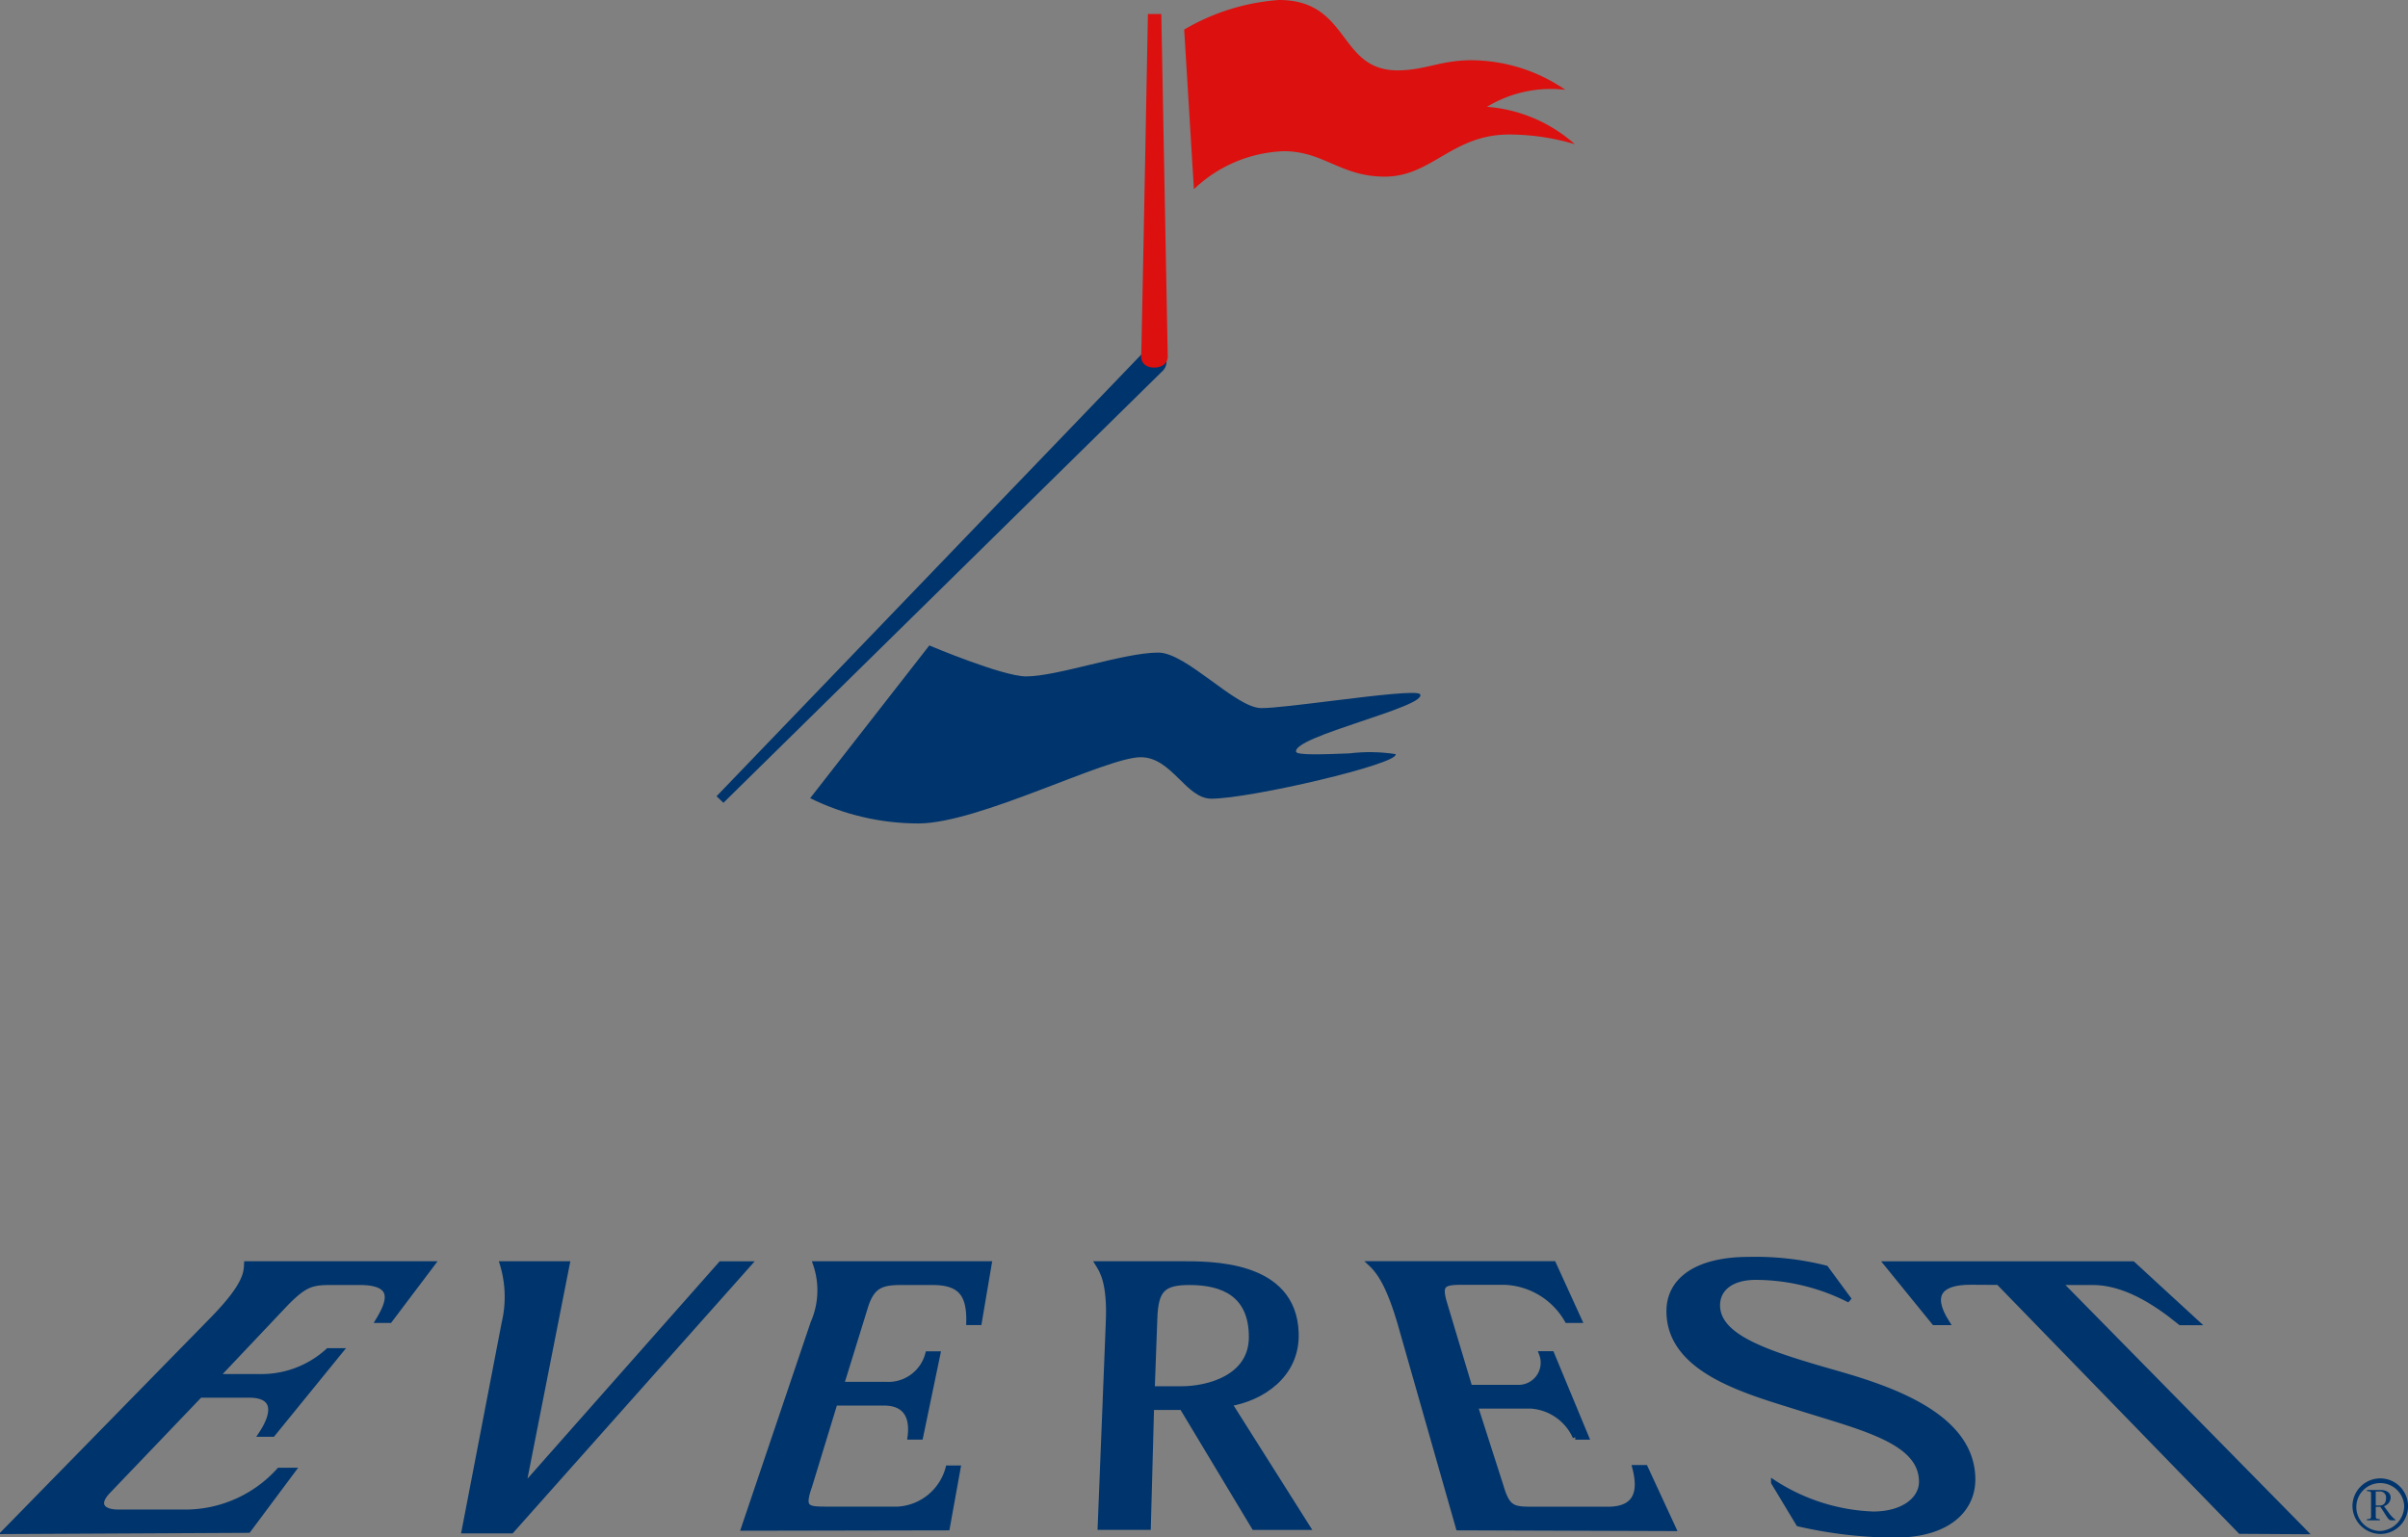 <svg id="Group_6912" data-name="Group 6912" xmlns="http://www.w3.org/2000/svg" xmlns:xlink="http://www.w3.org/1999/xlink" width="149.031" height="95.15" viewBox="0 0 149.031 95.15">
  <rect x="0" y="0" width="149.031" height="95.15" fill="#808080" stroke="none"/>
  <defs>
    <clipPath id="clip-path">
      <path id="Path_3870" data-name="Path 3870" d="M61.517,54.938a15.147,15.147,0,0,0,6.7,1.565c3.734,0,11.608-4.1,13.756-4.1,1.931,0,2.788,2.567,4.377,2.567,2.393,0,11.668-2.162,11.4-2.759a10.469,10.469,0,0,0-2.867-.045c-1.587.062-3.249.125-3.293-.1-.193-.965,8.191-2.8,7.671-3.564-.158-.229-2.757.079-5.283.391-1.961.24-3.877.484-4.565.468-1.583-.029-4.611-3.435-6.351-3.435-2.131,0-6.23,1.474-8.18,1.474-1.46,0-5.99-1.915-5.99-1.915ZM82.775,27.1a1.167,1.167,0,0,0-.729.34c-1.771,1.85-26.322,27.378-26.322,27.378l.425.407S82.708,29.1,83.262,28.559a.842.842,0,0,0,.079-1.237.724.724,0,0,0-.5-.228Z" transform="translate(-55.724 -27.095)" fill="none"/>
    </clipPath>
    <linearGradient id="linear-gradient" x1="-1.007" y1="2.502" x2="-0.988" y2="2.502" gradientUnits="objectBoundingBox">
      <stop offset="0" stop-color="#fff"/>
      <stop offset="0.109" stop-color="#ccd5ea"/>
      <stop offset="0.359" stop-color="#6b8ab9"/>
      <stop offset="0.582" stop-color="#285d95"/>
      <stop offset="0.769" stop-color="#00437c"/>
      <stop offset="0.915" stop-color="#003871"/>
      <stop offset="1" stop-color="#00346c"/>
    </linearGradient>
    <clipPath id="clip-path-2">
      <rect id="Rectangle_6412" data-name="Rectangle 6412" width="149.031" height="95.15" fill="none"/>
    </clipPath>
  </defs>
  <g id="Group_6909" data-name="Group 6909" transform="translate(44.348 21.564)">
    <g id="Group_6908" data-name="Group 6908" clip-path="url(#clip-path)">
      <rect id="Rectangle_6411" data-name="Rectangle 6411" width="44.061" height="29.408" transform="translate(0 0)" fill="url(#linear-gradient)"/>
    </g>
  </g>
  <g id="Group_6911" data-name="Group 6911" transform="translate(0 0)">
    <g id="Group_6910" data-name="Group 6910" clip-path="url(#clip-path-2)">
      <path id="Path_3871" data-name="Path 3871" d="M89.989.866s.383,20.529.4,21.194c.008.3-.212.678-.827.693-.5.014-.838-.287-.82-.693.033-.643.418-21.194.418-21.194Zm1.416.965A13.455,13.455,0,0,1,97.263,0c4.414,0,3.655,4.356,7.345,4.356,1.71,0,2.633-.627,4.6-.627a10.348,10.348,0,0,1,5.784,1.83,7.633,7.633,0,0,0-4.848,1.053,9.237,9.237,0,0,1,5.437,2.314,14.365,14.365,0,0,0-4.059-.6c-3.539,0-4.79,2.607-7.7,2.607-2.744,0-3.776-1.574-6.263-1.574a8.492,8.492,0,0,0-5.552,2.352Z" transform="translate(-18.116 0)" fill="#dc100e"/>
      <path id="Path_3872" data-name="Path 3872" d="M157.4,113.268a1.72,1.72,0,1,1,1.717,1.752,1.749,1.749,0,0,1-1.717-1.752m3.2,0a1.482,1.482,0,1,0-1.481,1.566,1.561,1.561,0,0,0,1.481-1.566M158.3,112.3h.863c.3,0,.6.143.6.458a.572.572,0,0,1-.414.542l.294.4a1.908,1.908,0,0,0,.413.436v.039h-.271c-.173,0-.29-.3-.659-.835h-.285v.5c0,.245,0,.237.255.267v.067h-.8v-.067c.255-.03.255-.022.255-.267v-1.211c0-.252,0-.236-.255-.263Zm.54.957h.251c.257,0,.388-.17.388-.477a.367.367,0,0,0-.411-.392h-.228Zm-96.717-11.3a5,5,0,0,0,.145-3.659H73.027l-.617,3.636h-.646c.046-1.78-.547-2.479-2.255-2.479H67.6c-1.229,0-1.776.2-2.188,1.374l-1.526,4.933h2.742a2.519,2.519,0,0,0,2.6-1.889h.623l-1.072,5.152h-.65c.151-1.1-.15-2.108-1.623-2.108H63.484l-1.574,5.146c-.481,1.375-.177,1.423,1.05,1.423h4.417a3.422,3.422,0,0,0,3.106-2.544H71.1l-.668,3.7-12.6.024Z" transform="translate(-11.806 -20.066)" fill="#00346c"/>
      <path id="Path_3873" data-name="Path 3873" d="M62.128,101.954a5,5,0,0,0,.145-3.659H73.027l-.617,3.636h-.646c.046-1.78-.547-2.479-2.255-2.479H67.6c-1.229,0-1.776.2-2.188,1.374l-1.526,4.933h2.742a2.519,2.519,0,0,0,2.6-1.889h.623l-1.072,5.152h-.65c.151-1.1-.15-2.108-1.623-2.108H63.484l-1.574,5.146c-.481,1.375-.177,1.423,1.05,1.423h4.417a3.422,3.422,0,0,0,3.106-2.544H71.1l-.668,3.7-12.6.024Z" transform="translate(-11.806 -20.066)" fill="none" stroke="#00346c" stroke-width="0.314"/>
      <path id="Path_3874" data-name="Path 3874" d="M108.4,101.941c-.634-2.132-1.181-3.072-1.8-3.648H117.91l1.6,3.507h-.757a4.656,4.656,0,0,0-3.914-2.362h-2.512c-1.227,0-1.515.1-1.168,1.278l1.568,5.23h2.94a1.529,1.529,0,0,0,1.5-2.081h.629l2.141,5.16h-.682a3.242,3.242,0,0,0-2.776-1.924h-3.413l1.593,4.964c.407,1.375.74,1.425,1.967,1.425h4.645c1.936,0,2-1.3,1.668-2.579h.651l1.745,3.773-13.314-.045Z" transform="translate(-21.761 -20.066)" fill="#00346c"/>
      <path id="Path_3875" data-name="Path 3875" d="M108.4,101.941c-.634-2.132-1.181-3.072-1.8-3.648H117.91l1.6,3.507h-.757a4.656,4.656,0,0,0-3.914-2.362h-2.512c-1.227,0-1.515.1-1.168,1.278l1.568,5.23h2.94a1.529,1.529,0,0,0,1.5-2.081h.629l2.141,5.16h-.682a3.242,3.242,0,0,0-2.776-1.924h-3.413l1.593,4.964c.407,1.375.74,1.425,1.967,1.425h4.645c1.936,0,2-1.3,1.668-2.579h.651l1.745,3.773-13.314-.045Z" transform="translate(-21.761 -20.066)" fill="none" stroke="#00346c" stroke-width="0.314"/>
      <path id="Path_3876" data-name="Path 3876" d="M153.63,99.446l-1.731-.01c-1.754,0-2.611.675-1.452,2.5h-.793L146.7,98.3h15.245l3.956,3.638h-1.007c-1.7-1.389-3.55-2.488-5.44-2.488H157.4l15.175,15.429-3.977-.024Z" transform="translate(-29.947 -20.066)" fill="#00346c"/>
      <path id="Path_3877" data-name="Path 3877" d="M153.63,99.446l-1.731-.01c-1.754,0-2.611.675-1.452,2.5h-.793L146.7,98.3h15.245l3.956,3.638h-1.007c-1.7-1.389-3.55-2.488-5.44-2.488H157.4l15.175,15.429-3.977-.024Z" transform="translate(-29.947 -20.066)" fill="none" stroke="#00346c" stroke-width="0.314"/>
      <path id="Path_3878" data-name="Path 3878" d="M13.239,101.725c2.1-2.149,2.074-2.907,2.1-3.43H26.845L24.2,101.8h-.718c.678-1.129,1.179-2.357-1.186-2.349H20.608c-1.226,0-1.644.1-2.813,1.278l-4.3,4.548h2.618a6.116,6.116,0,0,0,4.271-1.6h.777l-4.205,5.17h-.726c.867-1.305.947-2.421-.747-2.421H12.457l-5.669,5.927c-.815.832-.375,1.312.611,1.312h4.269a7.828,7.828,0,0,0,5.683-2.587h.865l-2.77,3.715-15.07.076Z" transform="translate(-0.077 -20.066)" fill="#00346c"/>
      <path id="Path_3879" data-name="Path 3879" d="M13.239,101.725c2.1-2.149,2.074-2.907,2.1-3.43H26.845L24.2,101.8h-.718c.678-1.129,1.179-2.357-1.186-2.349H20.608c-1.226,0-1.644.1-2.813,1.278l-4.3,4.548h2.618a6.116,6.116,0,0,0,4.271-1.6h.777l-4.205,5.17h-.726c.867-1.305.947-2.421-.747-2.421H12.457l-5.669,5.927c-.815.832-.375,1.312.611,1.312h4.269a7.828,7.828,0,0,0,5.683-2.587h.865l-2.77,3.715-15.07.076Z" transform="translate(-0.077 -20.066)" fill="none" stroke="#00346c" stroke-width="0.314"/>
      <path id="Path_3880" data-name="Path 3880" d="M38.573,101.951a7,7,0,0,0-.119-3.655h4.02l-2.652,13.457h.263L51.979,98.3h1.748l-14.7,16.526H36.094Z" transform="translate(-7.368 -20.066)" fill="#00346c"/>
      <path id="Path_3881" data-name="Path 3881" d="M38.573,101.951a7,7,0,0,0-.119-3.655h4.02l-2.652,13.457h.263L51.979,98.3h1.748l-14.7,16.526H36.094Z" transform="translate(-7.368 -20.066)" fill="none" stroke="#00346c" stroke-width="0.314"/>
      <path id="Path_3882" data-name="Path 3882" d="M86.019,101.954c.112-2.493-.382-3.22-.656-3.659h5.091c1.839,0,7.055-.1,7.191,4.293.084,2.636-2.174,4.053-4.124,4.369l4.84,7.658H95.047l-4.465-7.428H88.694l-.2,7.421H85.516Zm2.718,4.078h1.827c1.595,0,4.306-.681,4.311-3.19.007-2.653-1.764-3.39-3.825-3.39-1.645,0-2.088.443-2.153,2.209Z" transform="translate(-17.426 -20.066)" fill="#00346c"/>
      <path id="Path_3883" data-name="Path 3883" d="M86.019,101.954c.112-2.493-.382-3.22-.656-3.659h5.091c1.839,0,7.055-.1,7.191,4.293.084,2.636-2.174,4.053-4.124,4.369l4.84,7.658H95.047l-4.465-7.428H88.694l-.2,7.421H85.516Zm2.718,4.078h1.827c1.595,0,4.306-.681,4.311-3.19.007-2.653-1.764-3.39-3.825-3.39-1.645,0-2.088.443-2.153,2.209Z" transform="translate(-17.426 -20.066)" fill="none" stroke="#00346c" stroke-width="0.314"/>
      <path id="Path_3884" data-name="Path 3884" d="M140.959,100.477a12.825,12.825,0,0,0-5.791-1.411c-1.6,0-2.375.764-2.375,1.729,0,2.037,3.244,3.025,7.436,4.224,3.52,1.008,8.363,2.71,8.363,6.564,0,1.832-1.5,3.439-4.828,3.439a27.013,27.013,0,0,1-5.957-.694l-1.546-2.566a12.093,12.093,0,0,0,6.157,1.956c1.922,0,3-.945,3-1.994,0-2.507-3.582-3.32-7.583-4.581-3.231-1.019-8.035-2.281-8.047-5.972-.006-1.912,1.672-3.214,4.951-3.214a17.725,17.725,0,0,1,4.758.535Z" transform="translate(-26.495 -19.998)" fill="#00346c"/>
      <path id="Path_3885" data-name="Path 3885" d="M140.959,100.477a12.825,12.825,0,0,0-5.791-1.411c-1.6,0-2.375.764-2.375,1.729,0,2.037,3.244,3.025,7.436,4.224,3.52,1.008,8.363,2.71,8.363,6.564,0,1.832-1.5,3.439-4.828,3.439a27.013,27.013,0,0,1-5.957-.694l-1.546-2.566a12.093,12.093,0,0,0,6.157,1.956c1.922,0,3-.945,3-1.994,0-2.507-3.582-3.32-7.583-4.581-3.231-1.019-8.035-2.281-8.047-5.972-.006-1.912,1.672-3.214,4.951-3.214a17.725,17.725,0,0,1,4.758.535Z" transform="translate(-26.495 -19.998)" fill="none" stroke="#00346c" stroke-width="0.314"/>
    </g>
  </g>
</svg>
